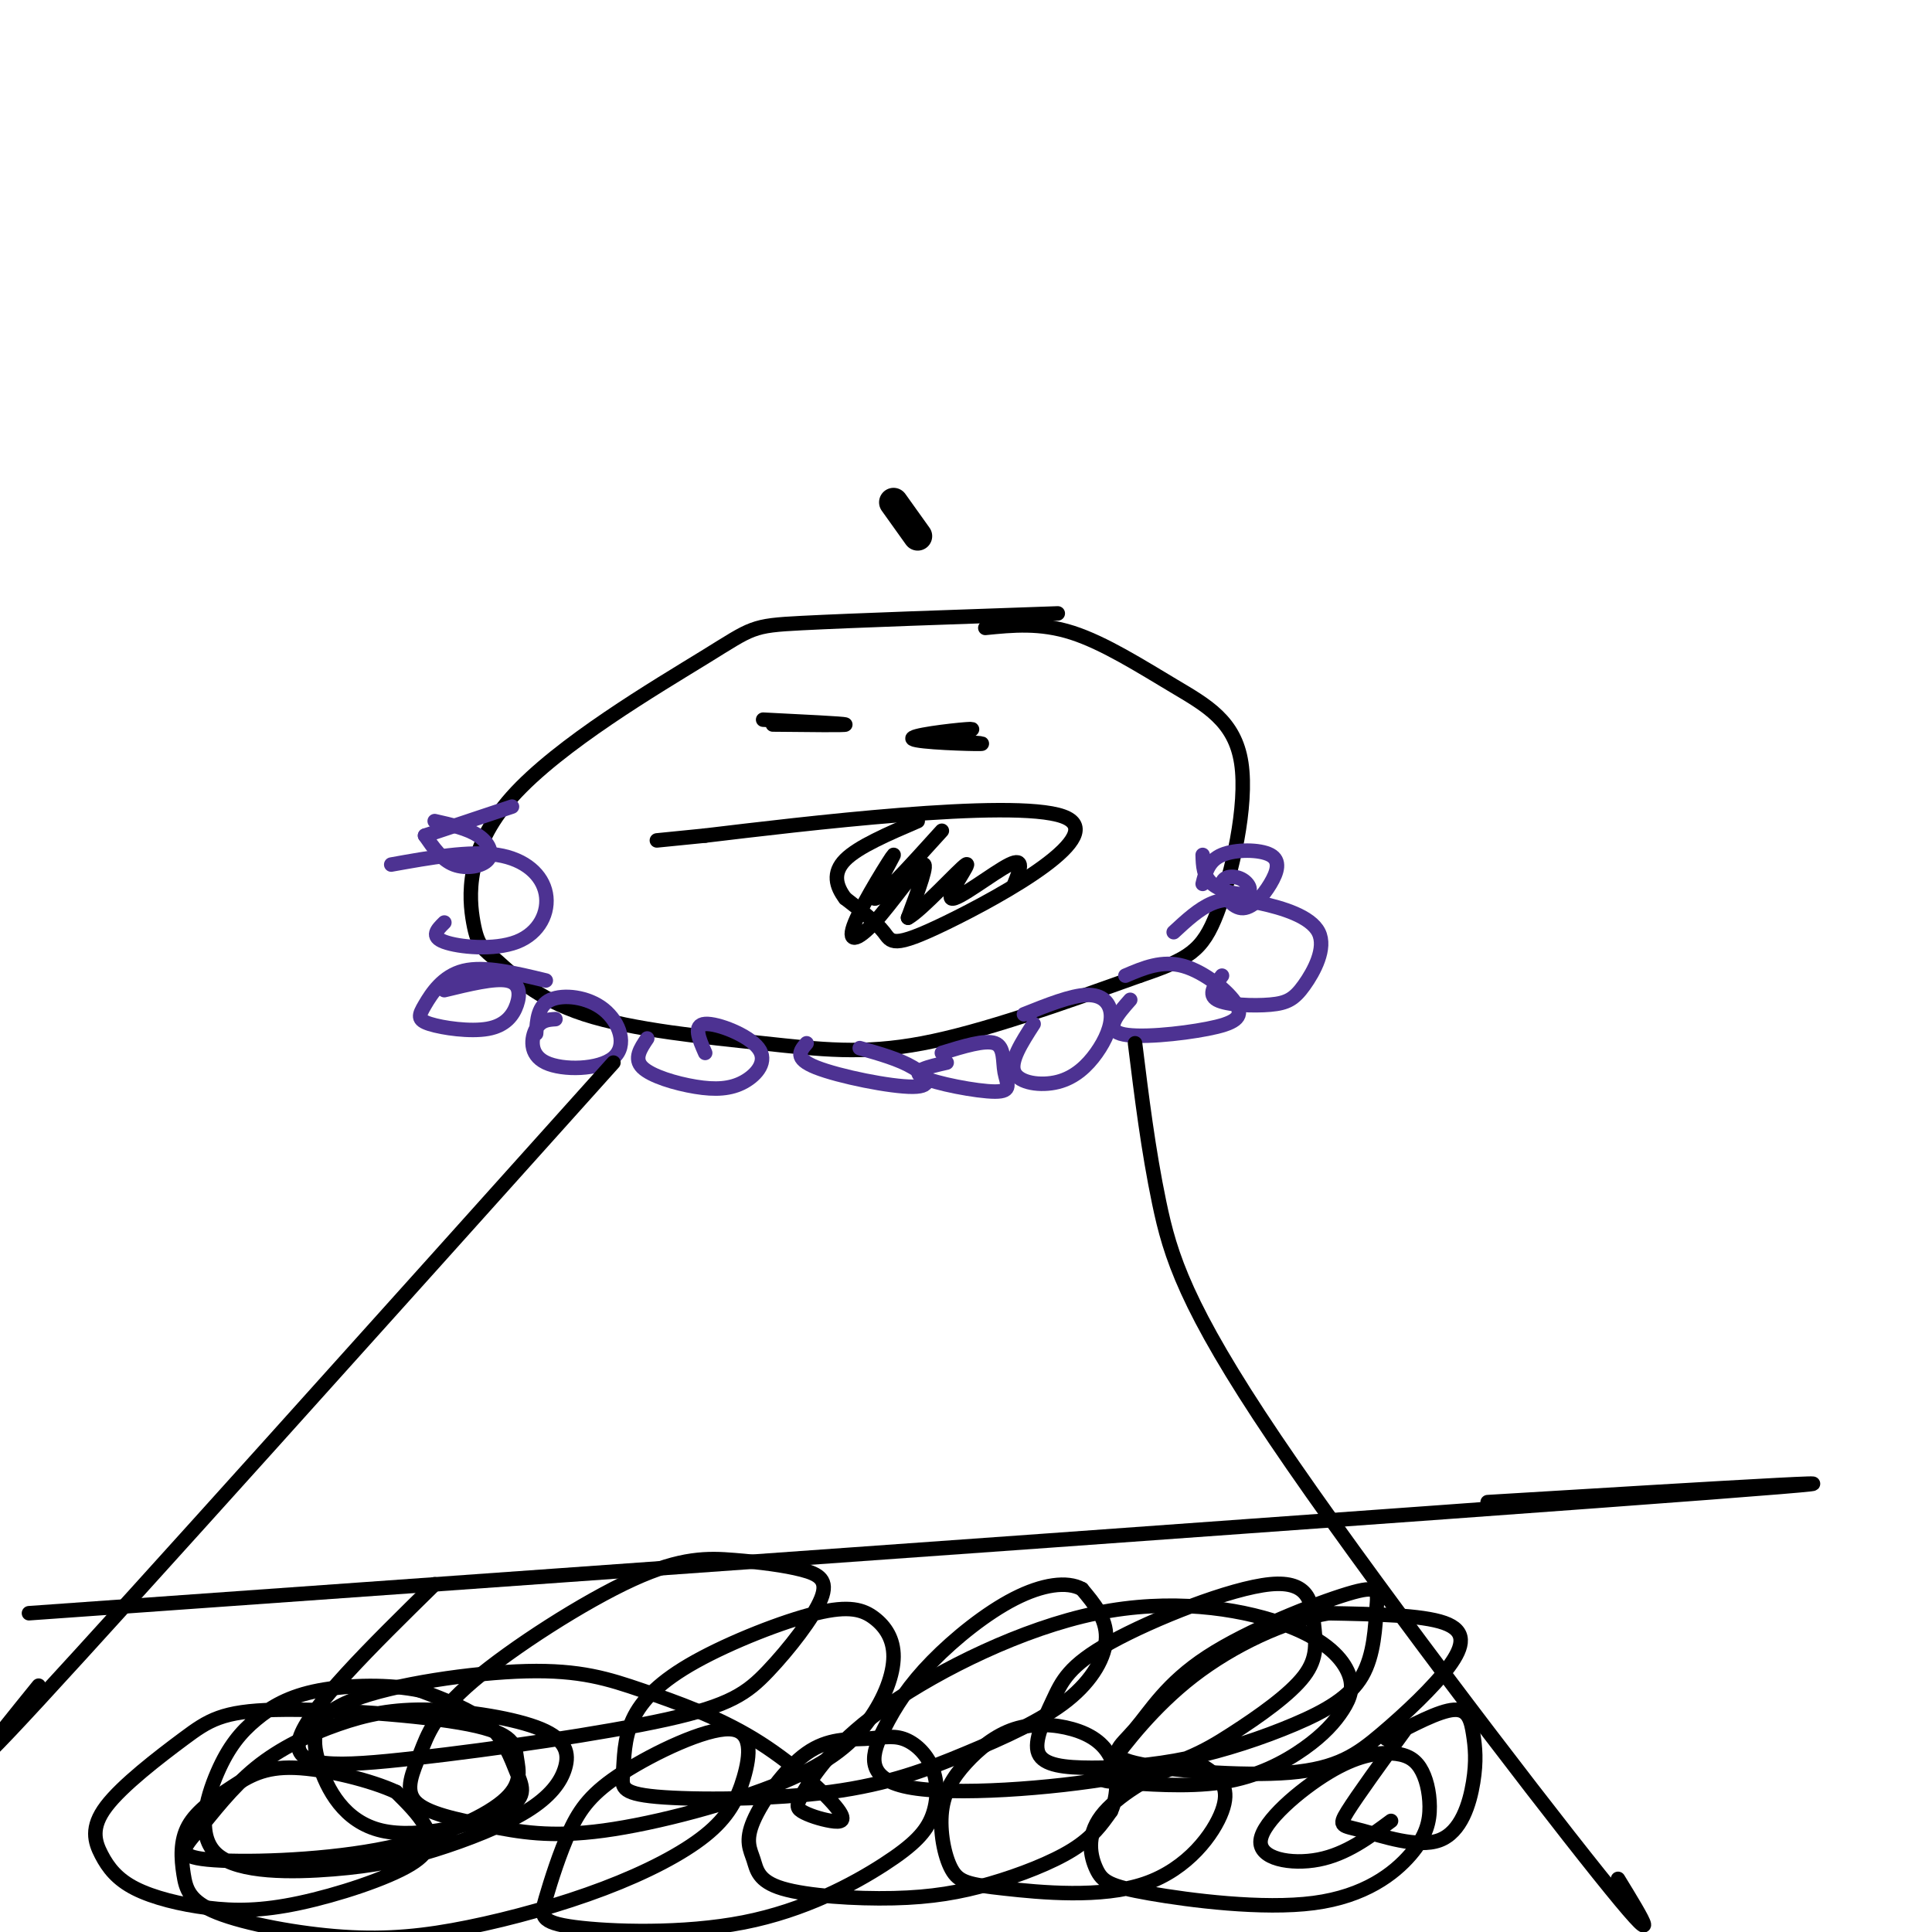 <svg viewBox='0 0 400 400' version='1.1' xmlns='http://www.w3.org/2000/svg' xmlns:xlink='http://www.w3.org/1999/xlink'><g fill='none' stroke='#000000' stroke-width='3' stroke-linecap='round' stroke-linejoin='round'><path d='M219,127c-21.279,0.733 -42.558,1.466 -53,2c-10.442,0.534 -10.047,0.869 -20,7c-9.953,6.131 -30.255,18.058 -40,29c-9.745,10.942 -8.934,20.900 -8,26c0.934,5.100 1.991,5.342 5,8c3.009,2.658 7.972,7.733 18,11c10.028,3.267 25.123,4.726 37,6c11.877,1.274 20.536,2.364 33,0c12.464,-2.364 28.732,-8.182 45,-14'/><path d='M236,202c10.129,-3.443 12.952,-5.050 16,-13c3.048,-7.950 6.322,-22.244 5,-31c-1.322,-8.756 -7.241,-11.973 -14,-16c-6.759,-4.027 -14.360,-8.865 -21,-11c-6.640,-2.135 -12.320,-1.568 -18,-1'/><path d='M136,174c0.000,0.000 10.000,-1.000 10,-1'/><path d='M146,173c19.579,-2.340 63.526,-7.689 74,-4c10.474,3.689 -12.526,16.416 -24,22c-11.474,5.584 -11.421,4.024 -13,2c-1.579,-2.024 -4.789,-4.512 -8,-7'/><path d='M175,186c-1.911,-2.511 -2.689,-5.289 0,-8c2.689,-2.711 8.844,-5.356 15,-8'/><path d='M195,172c-6.623,7.331 -13.245,14.662 -14,14c-0.755,-0.662 4.359,-9.315 4,-9c-0.359,0.315 -6.189,9.600 -8,14c-1.811,4.400 0.397,3.915 4,0c3.603,-3.915 8.601,-11.262 10,-12c1.399,-0.738 -0.800,5.131 -3,11'/><path d='M188,190c2.624,-1.338 10.683,-10.183 12,-11c1.317,-0.817 -4.107,6.396 -3,7c1.107,0.604 8.745,-5.399 12,-7c3.255,-1.601 2.128,1.199 1,4'/><path d='M160,150c7.667,0.083 15.333,0.167 15,0c-0.333,-0.167 -8.667,-0.583 -17,-1'/><path d='M190,153c7.423,0.470 14.845,0.940 13,1c-1.845,0.060 -12.958,-0.292 -14,-1c-1.042,-0.708 7.988,-1.774 11,-2c3.012,-0.226 0.006,0.387 -3,1'/></g>
<g fill='none' stroke='#4d3292' stroke-width='3' stroke-linecap='round' stroke-linejoin='round'><path d='M113,203c-6.334,-1.533 -12.667,-3.065 -17,-2c-4.333,1.065 -6.665,4.728 -8,7c-1.335,2.272 -1.673,3.153 1,4c2.673,0.847 8.356,1.660 12,1c3.644,-0.660 5.250,-2.793 6,-5c0.750,-2.207 0.643,-4.488 -2,-5c-2.643,-0.512 -7.821,0.744 -13,2'/><path d='M115,211c-1.498,0.096 -2.997,0.192 -4,2c-1.003,1.808 -1.512,5.327 2,7c3.512,1.673 11.044,1.500 14,-1c2.956,-2.500 1.334,-7.327 -2,-10c-3.334,-2.673 -8.381,-3.192 -11,-2c-2.619,1.192 -2.809,4.096 -3,7'/><path d='M134,215c-1.413,2.096 -2.826,4.192 -1,6c1.826,1.808 6.890,3.327 11,4c4.110,0.673 7.267,0.500 10,-1c2.733,-1.500 5.044,-4.327 3,-7c-2.044,-2.673 -8.441,-5.192 -11,-5c-2.559,0.192 -1.279,3.096 0,6'/><path d='M167,216c-1.351,1.565 -2.702,3.131 2,5c4.702,1.869 15.458,4.042 20,4c4.542,-0.042 2.869,-2.298 0,-4c-2.869,-1.702 -6.935,-2.851 -11,-4'/><path d='M196,220c-3.753,0.858 -7.506,1.716 -5,3c2.506,1.284 11.270,2.994 15,3c3.730,0.006 2.427,-1.691 2,-4c-0.427,-2.309 0.021,-5.231 -2,-6c-2.021,-0.769 -6.510,0.616 -11,2'/><path d='M214,212c-2.497,3.873 -4.993,7.745 -4,10c0.993,2.255 5.476,2.891 9,2c3.524,-0.891 6.089,-3.311 8,-6c1.911,-2.689 3.168,-5.647 3,-8c-0.168,-2.353 -1.762,-4.101 -5,-4c-3.238,0.101 -8.119,2.050 -13,4'/><path d='M234,207c-2.633,2.987 -5.266,5.974 -2,7c3.266,1.026 12.432,0.089 18,-1c5.568,-1.089 7.537,-2.332 6,-5c-1.537,-2.668 -6.582,-6.762 -11,-8c-4.418,-1.238 -8.209,0.381 -12,2'/><path d='M253,202c-1.502,1.956 -3.003,3.911 -1,5c2.003,1.089 7.512,1.310 11,1c3.488,-0.310 4.957,-1.152 7,-4c2.043,-2.848 4.661,-7.701 3,-11c-1.661,-3.299 -7.601,-5.042 -12,-6c-4.399,-0.958 -7.257,-1.131 -10,0c-2.743,1.131 -5.372,3.565 -8,6'/><path d='M92,191c-1.472,1.455 -2.944,2.909 0,4c2.944,1.091 10.305,1.818 15,0c4.695,-1.818 6.726,-6.182 6,-10c-0.726,-3.818 -4.207,-7.091 -10,-8c-5.793,-0.909 -13.896,0.545 -22,2'/><path d='M88,173c1.738,2.518 3.476,5.036 6,6c2.524,0.964 5.833,0.375 7,-1c1.167,-1.375 0.190,-3.536 -2,-5c-2.190,-1.464 -5.595,-2.232 -9,-3'/><path d='M88,173c0.000,0.000 18.000,-6.000 18,-6'/><path d='M249,177c0.060,2.223 0.121,4.446 2,6c1.879,1.554 5.578,2.438 7,2c1.422,-0.438 0.569,-2.198 -1,-3c-1.569,-0.802 -3.852,-0.646 -4,1c-0.148,1.646 1.839,4.784 4,5c2.161,0.216 4.497,-2.488 6,-5c1.503,-2.512 2.174,-4.830 0,-6c-2.174,-1.170 -7.193,-1.191 -10,0c-2.807,1.191 -3.404,3.596 -4,6'/></g>
<g fill='none' stroke='#000000' stroke-width='3' stroke-linecap='round' stroke-linejoin='round'><path d='M127,220c-49.583,55.250 -99.167,110.500 -119,132c-19.833,21.500 -9.917,9.250 0,-3'/><path d='M235,216c1.369,11.077 2.738,22.155 5,33c2.262,10.845 5.417,21.458 24,49c18.583,27.542 52.595,72.012 67,90c14.405,17.988 9.202,9.494 4,1'/><path d='M6,334c148.833,-10.583 297.667,-21.167 348,-25c50.333,-3.833 2.167,-0.917 -46,2'/><path d='M90,328c-13.120,12.881 -26.241,25.762 -28,32c-1.759,6.238 7.842,5.834 24,4c16.158,-1.834 38.872,-5.097 52,-8c13.128,-2.903 16.672,-5.446 21,-10c4.328,-4.554 9.442,-11.119 11,-15c1.558,-3.881 -0.441,-5.078 -4,-6c-3.559,-0.922 -8.677,-1.570 -14,-2c-5.323,-0.430 -10.849,-0.643 -21,4c-10.151,4.643 -24.926,14.141 -33,21c-8.074,6.859 -9.446,11.078 -11,15c-1.554,3.922 -3.288,7.546 -1,10c2.288,2.454 8.599,3.737 15,5c6.401,1.263 12.894,2.505 24,1c11.106,-1.505 26.827,-5.756 37,-10c10.173,-4.244 14.799,-8.482 18,-13c3.201,-4.518 4.977,-9.316 5,-13c0.023,-3.684 -1.706,-6.254 -4,-8c-2.294,-1.746 -5.154,-2.667 -12,-1c-6.846,1.667 -17.677,5.923 -25,10c-7.323,4.077 -11.139,7.974 -13,12c-1.861,4.026 -1.768,8.180 -2,11c-0.232,2.820 -0.790,4.306 7,5c7.790,0.694 23.927,0.598 36,-1c12.073,-1.598 20.081,-4.696 28,-8c7.919,-3.304 15.747,-6.813 21,-11c5.253,-4.187 7.929,-9.054 8,-13c0.071,-3.946 -2.465,-6.973 -5,-10'/><path d='M224,329c-3.053,-1.708 -8.186,-0.978 -14,2c-5.814,2.978 -12.308,8.203 -17,13c-4.692,4.797 -7.582,9.165 -10,14c-2.418,4.835 -4.364,10.138 5,12c9.364,1.862 30.036,0.285 43,-2c12.964,-2.285 18.219,-5.276 24,-9c5.781,-3.724 12.089,-8.179 15,-12c2.911,-3.821 2.426,-7.007 2,-11c-0.426,-3.993 -0.792,-8.792 -9,-8c-8.208,0.792 -24.259,7.177 -33,12c-8.741,4.823 -10.172,8.085 -12,12c-1.828,3.915 -4.052,8.481 -3,11c1.052,2.519 5.381,2.989 11,3c5.619,0.011 12.528,-0.437 20,-2c7.472,-1.563 15.507,-4.240 22,-7c6.493,-2.760 11.444,-5.604 14,-10c2.556,-4.396 2.717,-10.343 3,-14c0.283,-3.657 0.689,-5.024 -6,-3c-6.689,2.024 -20.472,7.438 -29,13c-8.528,5.562 -11.803,11.272 -15,15c-3.197,3.728 -6.318,5.476 0,7c6.318,1.524 22.074,2.826 32,2c9.926,-0.826 14.021,-3.778 19,-8c4.979,-4.222 10.840,-9.714 14,-14c3.160,-4.286 3.617,-7.368 -1,-9c-4.617,-1.632 -14.309,-1.816 -24,-2'/><path d='M275,334c-9.064,1.602 -19.725,6.605 -28,13c-8.275,6.395 -14.163,14.180 -17,18c-2.837,3.820 -2.624,3.675 2,4c4.624,0.325 13.659,1.121 21,0c7.341,-1.121 12.988,-4.158 17,-7c4.012,-2.842 6.389,-5.491 8,-8c1.611,-2.509 2.456,-4.880 1,-8c-1.456,-3.120 -5.214,-6.988 -14,-10c-8.786,-3.012 -22.598,-5.168 -38,-2c-15.402,3.168 -32.392,11.658 -43,19c-10.608,7.342 -14.835,13.535 -17,17c-2.165,3.465 -2.269,4.203 -1,5c1.269,0.797 3.910,1.652 6,2c2.090,0.348 3.629,0.187 1,-3c-2.629,-3.187 -9.425,-9.402 -17,-14c-7.575,-4.598 -15.928,-7.580 -23,-10c-7.072,-2.420 -12.863,-4.277 -24,-4c-11.137,0.277 -27.619,2.687 -36,6c-8.381,3.313 -8.660,7.529 -7,13c1.660,5.471 5.260,12.198 13,14c7.740,1.802 19.621,-1.321 25,-4c5.379,-2.679 4.256,-4.914 3,-8c-1.256,-3.086 -2.645,-7.025 -6,-10c-3.355,-2.975 -8.678,-4.988 -14,-7'/><path d='M87,350c-6.241,-1.338 -14.842,-1.183 -21,0c-6.158,1.183 -9.873,3.394 -13,6c-3.127,2.606 -5.665,5.607 -8,11c-2.335,5.393 -4.467,13.177 0,17c4.467,3.823 15.533,3.686 24,3c8.467,-0.686 14.334,-1.920 21,-4c6.666,-2.080 14.130,-5.007 19,-8c4.870,-2.993 7.147,-6.051 8,-9c0.853,-2.949 0.281,-5.788 -5,-8c-5.281,-2.212 -15.271,-3.797 -23,-4c-7.729,-0.203 -13.198,0.976 -19,3c-5.802,2.024 -11.939,4.894 -17,9c-5.061,4.106 -9.048,9.448 -12,13c-2.952,3.552 -4.869,5.315 2,6c6.869,0.685 22.525,0.292 35,-2c12.475,-2.292 21.769,-6.484 26,-10c4.231,-3.516 3.398,-6.355 3,-9c-0.398,-2.645 -0.362,-5.095 -10,-7c-9.638,-1.905 -28.950,-3.266 -40,-3c-11.050,0.266 -13.839,2.159 -19,6c-5.161,3.841 -12.693,9.631 -16,14c-3.307,4.369 -2.388,7.319 -1,10c1.388,2.681 3.245,5.094 7,7c3.755,1.906 9.410,3.306 15,4c5.590,0.694 11.117,0.681 19,-1c7.883,-1.681 18.122,-5.029 23,-8c4.878,-2.971 4.394,-5.563 3,-8c-1.394,-2.437 -3.697,-4.718 -6,-7'/><path d='M82,371c-5.036,-2.364 -14.626,-4.774 -21,-5c-6.374,-0.226 -9.532,1.731 -13,4c-3.468,2.269 -7.245,4.851 -9,8c-1.755,3.149 -1.489,6.864 -1,10c0.489,3.136 1.199,5.691 7,8c5.801,2.309 16.692,4.372 26,5c9.308,0.628 17.035,-0.180 26,-2c8.965,-1.820 19.170,-4.651 28,-8c8.830,-3.349 16.285,-7.216 21,-11c4.715,-3.784 6.689,-7.486 8,-12c1.311,-4.514 1.957,-9.841 -3,-10c-4.957,-0.159 -15.518,4.850 -22,9c-6.482,4.150 -8.887,7.443 -11,12c-2.113,4.557 -3.936,10.380 -5,14c-1.064,3.620 -1.370,5.037 6,6c7.370,0.963 22.417,1.472 35,-1c12.583,-2.472 22.703,-7.926 29,-12c6.297,-4.074 8.771,-6.767 10,-10c1.229,-3.233 1.214,-7.006 0,-10c-1.214,-2.994 -3.625,-5.209 -6,-6c-2.375,-0.791 -4.713,-0.157 -8,0c-3.287,0.157 -7.521,-0.163 -12,3c-4.479,3.163 -9.201,9.808 -11,14c-1.799,4.192 -0.674,5.930 0,8c0.674,2.070 0.899,4.472 6,6c5.101,1.528 15.079,2.183 23,2c7.921,-0.183 13.787,-1.203 20,-3c6.213,-1.797 12.775,-4.371 17,-7c4.225,-2.629 6.112,-5.315 8,-8'/><path d='M230,375c1.565,-3.387 1.479,-7.855 0,-11c-1.479,-3.145 -4.351,-4.966 -8,-6c-3.649,-1.034 -8.075,-1.281 -12,0c-3.925,1.281 -7.348,4.090 -10,7c-2.652,2.910 -4.532,5.921 -5,10c-0.468,4.079 0.477,9.224 2,12c1.523,2.776 3.626,3.181 11,4c7.374,0.819 20.020,2.051 29,-1c8.980,-3.051 14.295,-10.385 16,-15c1.705,-4.615 -0.200,-6.511 -2,-8c-1.800,-1.489 -3.495,-2.569 -8,-1c-4.505,1.569 -11.821,5.788 -15,10c-3.179,4.212 -2.220,8.416 -1,11c1.220,2.584 2.701,3.549 11,5c8.299,1.451 23.415,3.390 34,2c10.585,-1.390 16.640,-6.107 20,-10c3.360,-3.893 4.027,-6.961 4,-10c-0.027,-3.039 -0.747,-6.048 -2,-8c-1.253,-1.952 -3.037,-2.846 -6,-3c-2.963,-0.154 -7.103,0.433 -13,4c-5.897,3.567 -13.549,10.114 -14,14c-0.451,3.886 6.300,5.110 12,4c5.700,-1.110 10.350,-4.555 15,-8'/><path d='M291,358c-4.982,6.872 -9.965,13.744 -12,17c-2.035,3.256 -1.124,2.895 3,4c4.124,1.105 11.461,3.674 16,2c4.539,-1.674 6.278,-7.593 7,-12c0.722,-4.407 0.425,-7.302 0,-10c-0.425,-2.698 -0.979,-5.199 -4,-5c-3.021,0.199 -8.511,3.100 -14,6'/></g>
<g fill='none' stroke='#000000' stroke-width='6' stroke-linecap='round' stroke-linejoin='round'><path d='M185,104c0.000,0.000 5.000,7.000 5,7'/></g>
</svg>